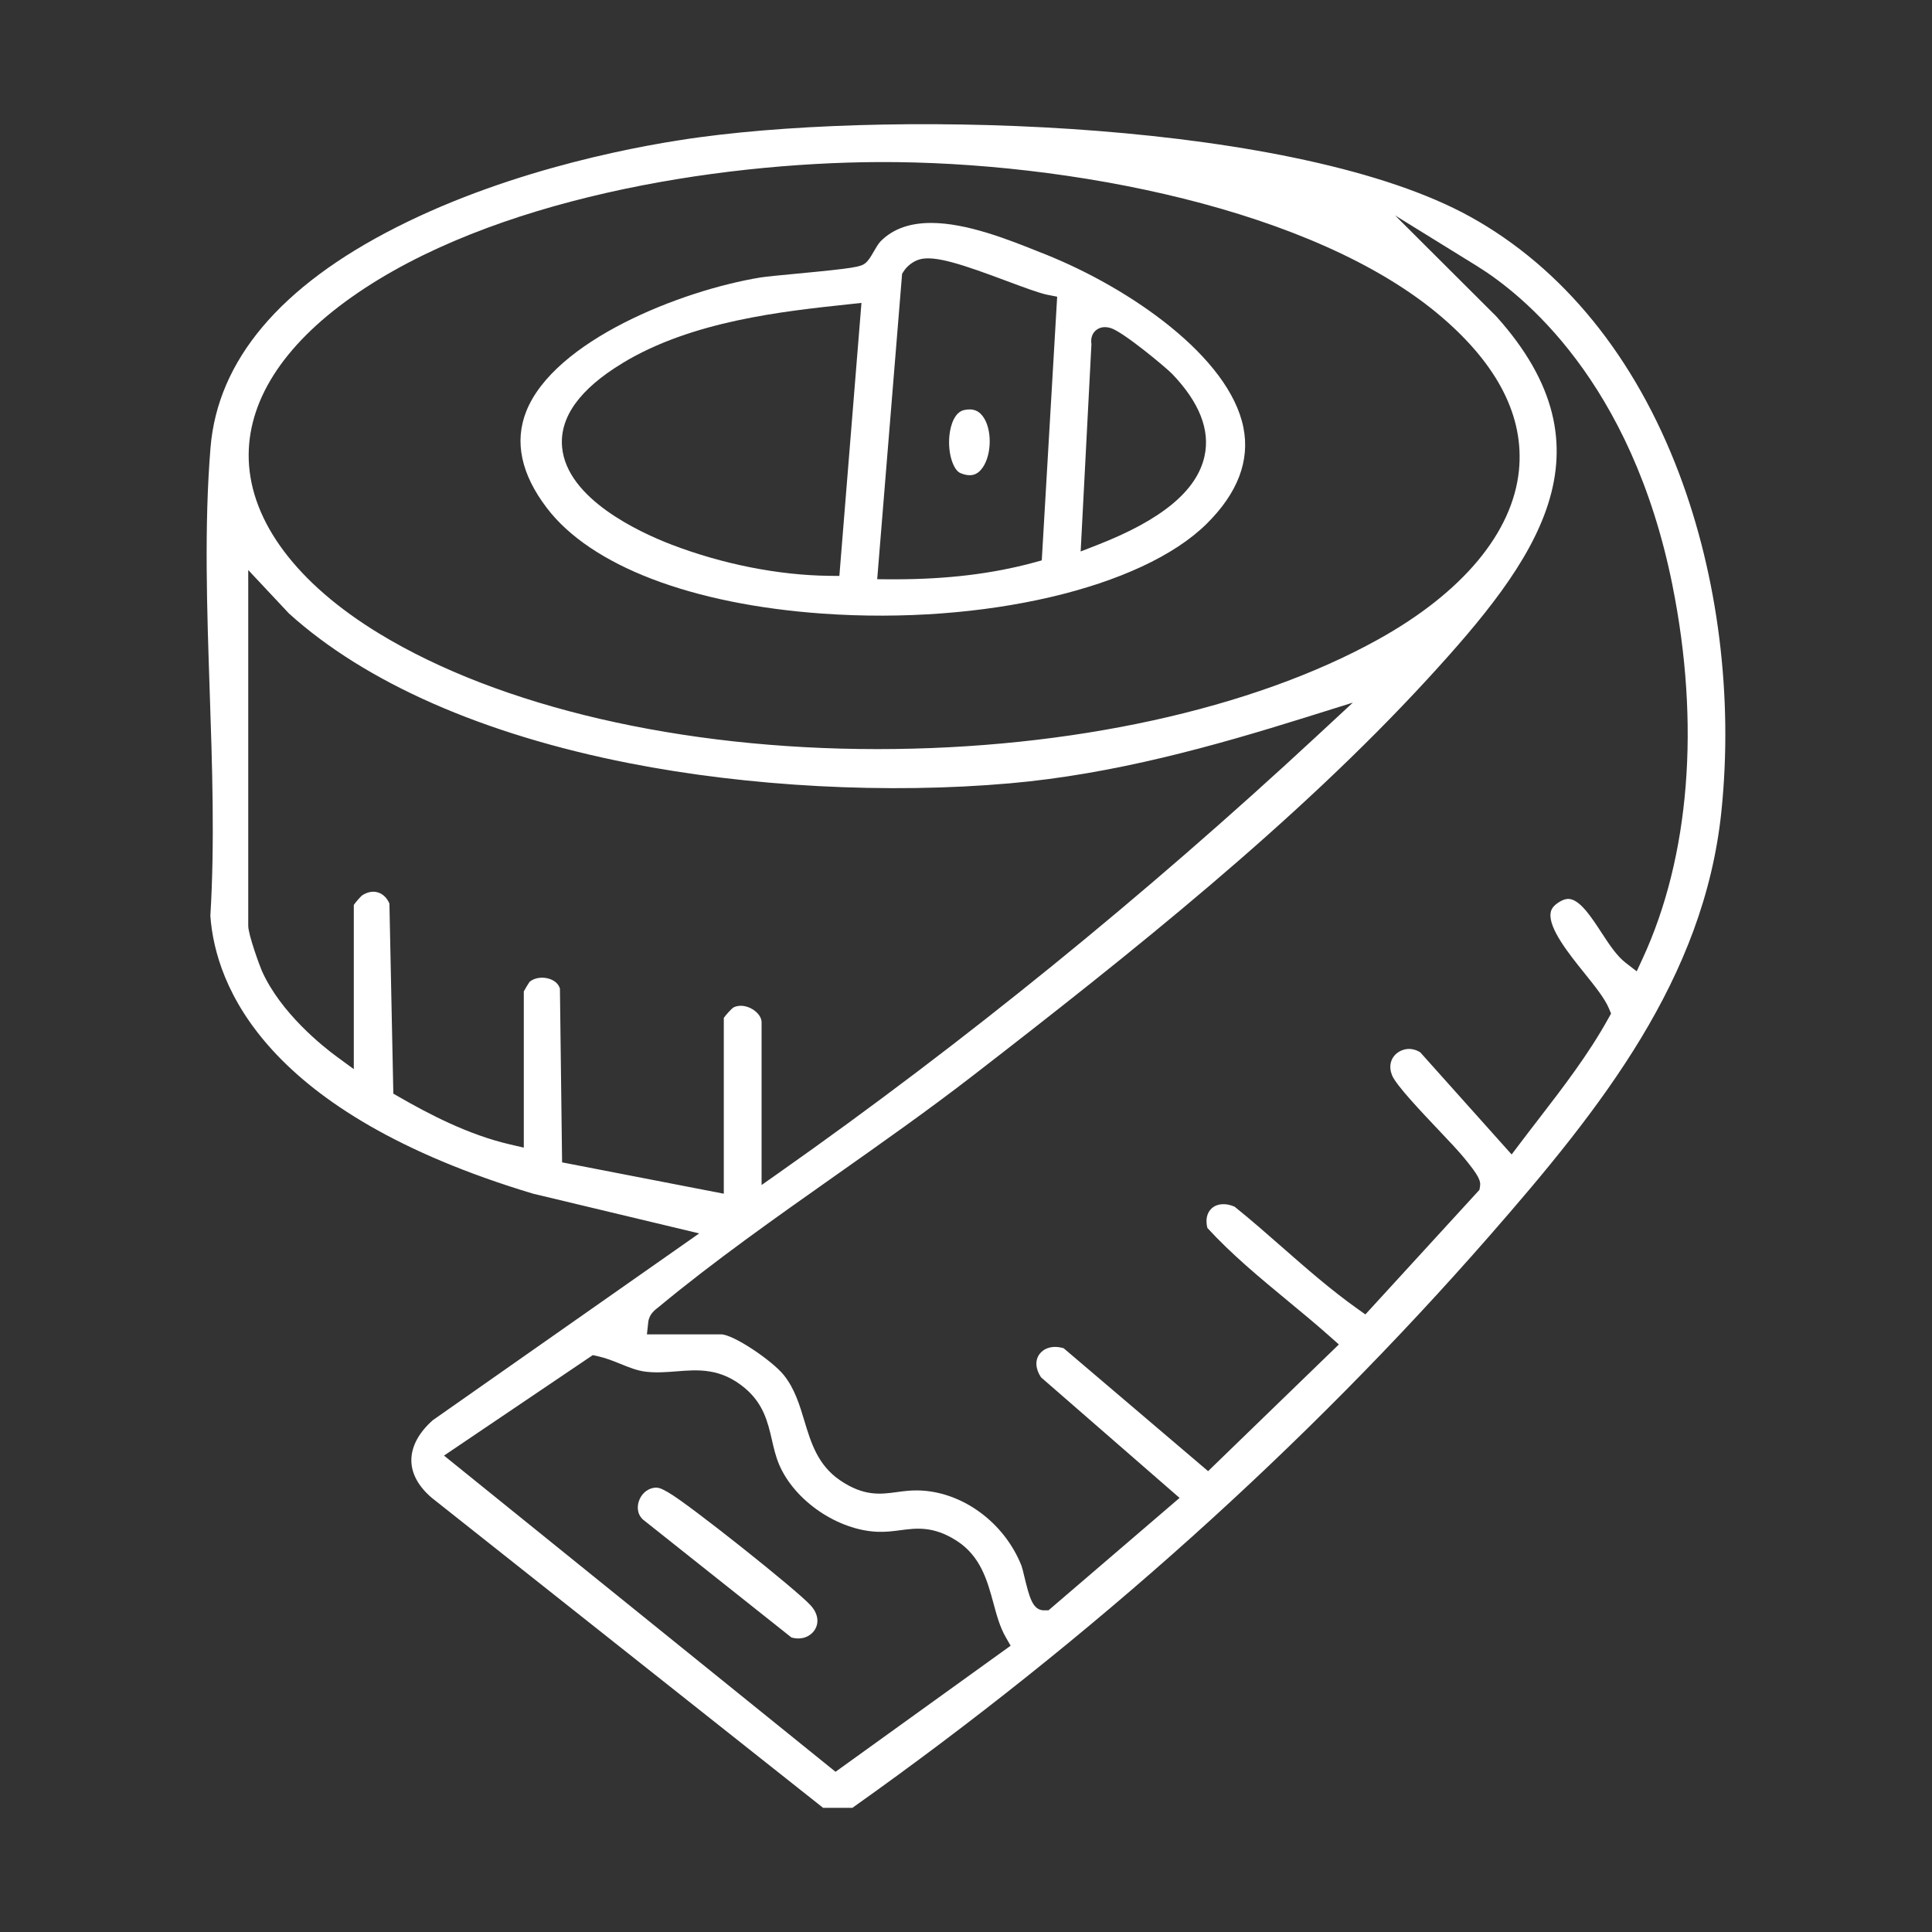 <svg xmlns="http://www.w3.org/2000/svg" id="Calque_1" viewBox="0 0 384 384"><rect x="0" y="0" width="384" height="384" fill="#333333" stroke="none"/><defs><style>      .st0 {        fill: #fff;      }    </style></defs><path class="st0" d="M132.93,296.69l-.12-.07c-1.35-.76-1.94-1.06-2.89-.9h0c-1.39.23-2.56,1.33-2.99,2.81-.19.64-.47,2.26.87,3.5l29.5,23.43c2.25.63,3.87-.36,4.59-1.44.98-1.47.7-3.32-.75-4.92-2.79-3.1-24.41-20.27-28.21-22.4Z"></path><path class="st0" d="M139.05,27.28c-10.24,1.38-36.61,5.89-60.28,17.9-23.09,11.7-35.51,26.45-36.93,43.81-1.27,15.5-.7,32.21-.16,48.36.5,14.84,1.02,30.18.13,44.69,1,13.79,10.7,39.15,64.13,55.21l33.03,7.9-52.94,37.12c-2.81,2.48-4.28,5.25-4.27,8,.01,2.61,1.41,5.17,4.03,7.41l77.81,61.64h5.82c47.5-33.68,90.08-71.9,126.57-113.62,22.37-25.57,42.72-51.26,46.15-84.41,2.35-22.73-.63-46.57-8.39-67.13-8.76-23.21-23.1-40.86-41.47-51.05-34.09-18.91-112.25-21.37-153.23-15.83ZM69.94,59.02c27.71-19.54,72.25-26.66,104.7-26.81,37.56-.15,86.76,9.28,111.87,30.77,11.28,9.66,16.46,19.93,15.39,30.53-1.25,12.34-11.19,24.27-28.01,33.6-24.94,13.84-61.2,21.78-99.5,21.78h-.03c-38.94,0-75.02-8.37-98.99-22.96-16.3-9.92-25.51-22.18-25.93-34.52-.39-11.46,6.7-22.66,20.5-32.39ZM111.72,231.03l-.43-34.54c-.35-1.2-1.45-1.73-2.1-1.94-1.39-.45-2.95-.22-3.92.58-.26.35-.86,1.36-1.16,1.92v31.05l-2.71-.63c-8.37-1.93-16.23-6.08-22.14-9.48l-1.08-.62-.78-37.78c-.47-1.1-1.25-1.87-2.21-2.19-1-.34-2.13-.14-3.2.55-.31.24-1.27,1.32-1.67,1.91v32.64l-3.52-2.58c-2.51-1.85-11-8.53-14.75-16.95-.41-.92-2.71-7.17-2.71-8.96v-70.71l8.08,8.62c15.21,13.76,38.58,24.05,67.59,29.76,23.84,4.69,51.44,6.15,75.72,4.01,20.68-1.82,40.49-7.38,58.83-13.12l9.33-2.92-7.16,6.64c-34.25,31.77-70.21,60.97-106.88,86.79l-3.48,2.45v-32.35c0-.92-.69-1.91-1.81-2.59-1.01-.61-2.53-1.01-3.81-.33-.38.26-1.47,1.44-1.89,2.05v34.95l-32.13-6.23ZM166.06,352.15l-77.81-62.84,29.57-19.97.93.2c1.67.37,3.16.97,4.61,1.56,1.7.69,3.3,1.34,5.03,1.54,2.07.24,4.08.08,6.02-.07,4.33-.35,8.82-.7,13.61,3.3,3.74,3.13,4.59,6.8,5.41,10.35.38,1.66.75,3.24,1.4,4.8,3.05,7.26,11.69,13.16,19.67,13.44,1.61.05,3.02-.13,4.4-.31,3.24-.43,6.6-.87,11.2,2.06,4.82,3.07,6.15,8.01,7.34,12.38.66,2.45,1.29,4.77,2.44,6.78l.99,1.73-34.79,25.05ZM332.41,116.33c5.55,27.59,3.44,53.95-5.94,74.22l-1.16,2.51-2.19-1.69c-1.79-1.38-3.27-3.65-4.84-6.05-1.9-2.91-4.06-6.21-6.15-6.61-.28-.05-1.14-.22-2.6.82-1.06.75-1.28,1.48-1.34,1.96-.42,3.03,3.7,8.17,6.72,11.92,2.17,2.7,4.05,5.04,4.89,7.05l.41.99-.52.94c-3.99,7.21-9.05,13.77-13.94,20.12-1.23,1.6-2.47,3.2-3.68,4.81l-1.62,2.14-18.16-20.3c-1.83-1.15-3.62-.65-4.63.16-1.31,1.05-1.67,2.71-.97,4.42.79,1.94,5.85,7.28,9.2,10.81,2.18,2.3,4.06,4.29,5.19,5.68l.09.11c2.62,3.22,3.21,4.31,2.99,5.52l-.11.63-22.67,24.76-1.59-1.13c-5.27-3.74-10.19-8.06-14.95-12.23-3.07-2.69-6.23-5.47-9.45-8.05-1.71-.76-3.43-.66-4.51.29-1,.87-1.32,2.29-.9,3.94,4.78,5.22,10.47,9.93,15.99,14.49,2.77,2.29,5.64,4.66,8.36,7.08l1.78,1.58-25.99,25.18-28.71-24.43c-2.37-.7-4.02.12-4.79,1.15-.93,1.24-.82,2.96.29,4.63l27.54,23.97-26.05,22.34h-.8s-.03.01-.05.01c-2.32,0-2.94-2.56-3.97-6.78-.18-.76-.43-1.79-.54-2.06-3.44-8.72-11.95-14.89-20.69-15-1.49-.02-2.8.16-4.07.33-3.23.44-6.58.9-11.34-2.36-4.42-3.02-5.77-7.51-7.08-11.85-.94-3.12-1.91-6.34-4.06-9.03-2.29-2.86-10.02-8.11-12.5-8.11h-14.72l.27-2.45c.17-1.53,1.31-2.4,1.92-2.87.08-.06.17-.13.24-.19,10.85-9,23.24-17.74,35.23-26.19,9.05-6.38,18.41-12.98,26.97-19.6,31.45-24.33,64.36-50.47,90.57-79,21.68-23.6,37.66-45.31,13.6-72.05l-20.09-20.04,16.23,10.03c8.97,5.54,30.72,22.83,38.89,63.46Z"></path><path class="st0" d="M163.51,121.96c32.01,2.26,63.39-5.08,76.31-17.84,6.19-6.12,8.65-12.57,7.31-19.19-2.83-13.97-22.41-27.62-39.41-34.4l-.96-.38c-6.26-2.51-14.59-5.84-21.7-5.84-3.9,0-7.44,1-10.07,3.69-.41.42-.91,1.29-1.32,1.99-.57.99-1.02,1.77-1.66,2.3-.91.75-2.19,1.02-13.74,2.11-3.08.29-5.99.57-7.12.75-15.97,2.62-40.97,12.6-46.55,26.6-2.4,6.03-1.03,12.49,4.08,19.2,8.75,11.51,28.74,19.16,54.83,21.01ZM217.75,65.72c.54-.49,1.5-.98,3.03-.51,2.47.76,10.97,7.83,12.24,9.15,5.39,5.64,7.54,11.14,6.38,16.34-1.53,6.88-8.54,12.66-21.43,17.67l-3.18,1.24,2.14-41.18c-.21-1.42.32-2.25.82-2.71ZM179.3,54.42l.29-.46c.69-1.09,1.88-2,3.1-2.38,3.04-.94,8.86,1.08,17.4,4.27,3.36,1.25,6.53,2.44,8.13,2.75l1.9.37-3.06,52.41-1.53.42c-8.27,2.25-17.32,3.34-27.65,3.34-.38,0-.77,0-1.15,0l-2.38-.02,4.95-60.7ZM123.74,72.16c13.78-8.35,31.73-10.27,44.83-11.67l2.65-.28-4.39,54.26-2.06-.02c-10.08-.12-21.22-2.33-31.37-6.23-6.21-2.39-20.76-9.05-21.68-19.36-.53-5.93,3.51-11.55,12.02-16.69Z"></path><path class="st0" d="M191.62,81.5c-1.85.41-2.73,2.95-2.93,5.2-.33,3.64.88,6.78,2.18,7.32,2.32.98,3.46.09,4.11-.66,2.01-2.3,2.33-7.34.66-10.17-.92-1.55-2.2-2.09-4.02-1.69Z"></path></svg>